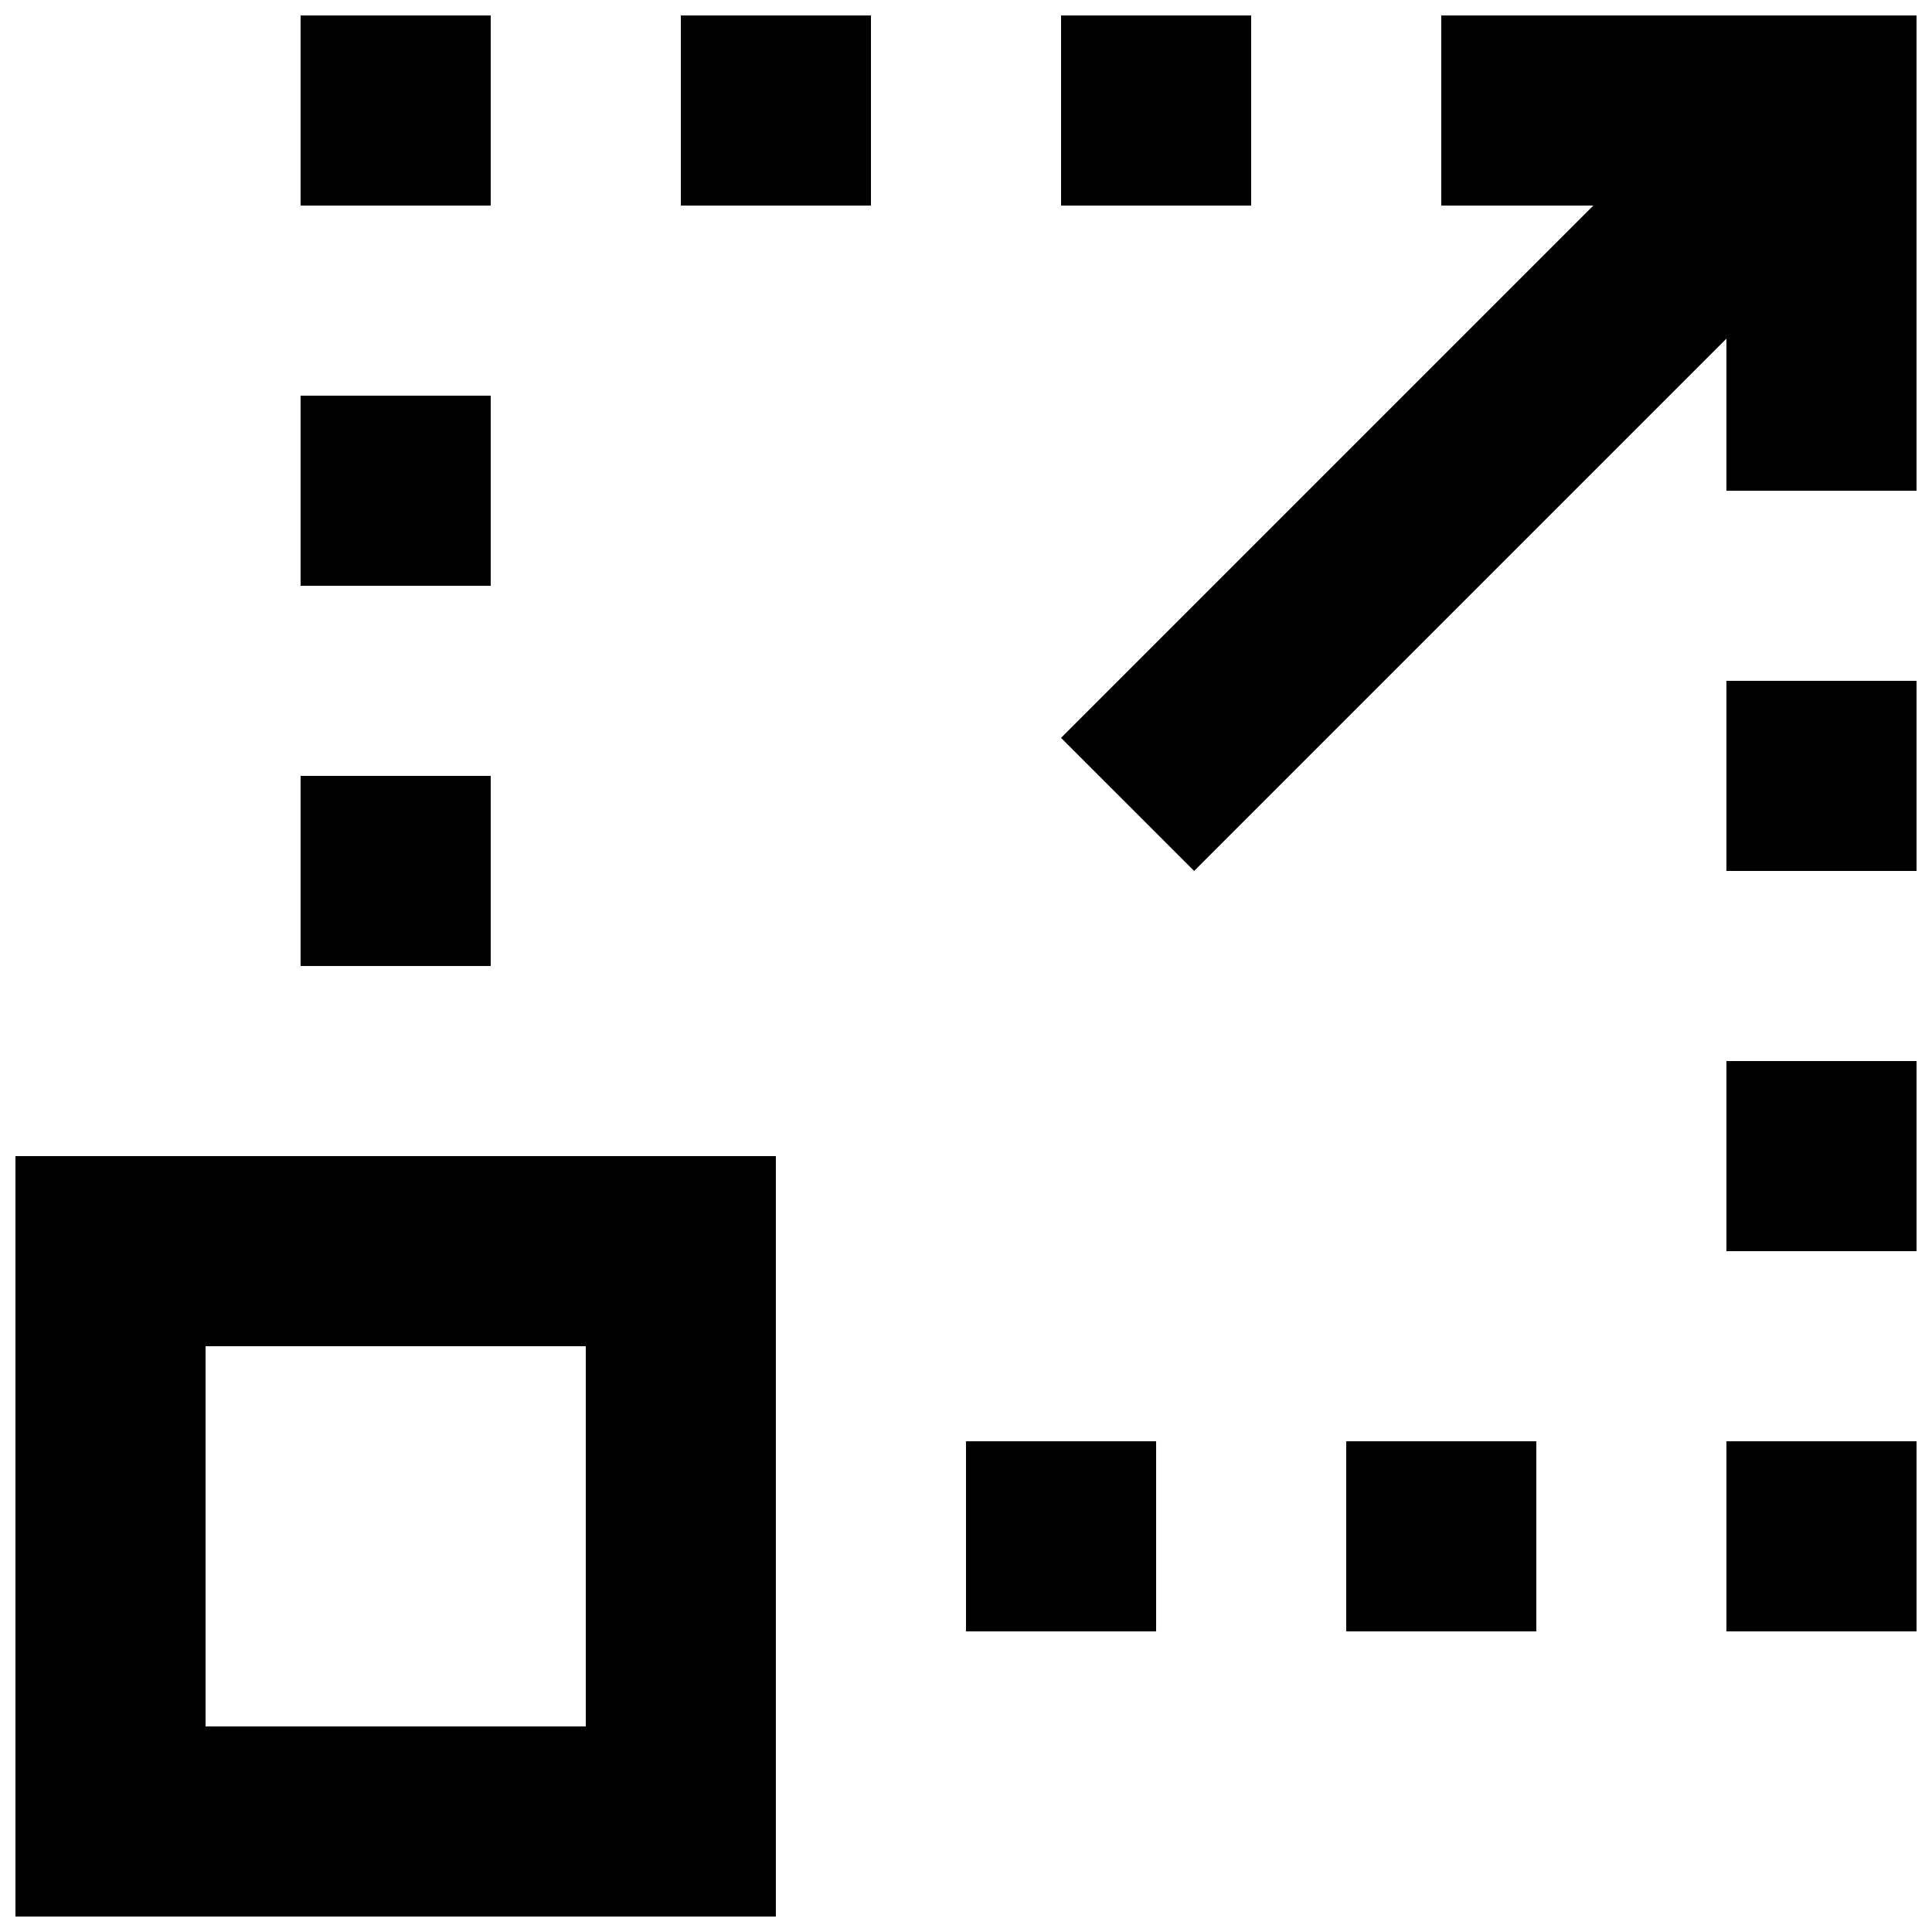 <?xml version="1.0" encoding="UTF-8"?>
<!-- Uploaded to: ICON Repo, www.svgrepo.com, Generator: ICON Repo Mixer Tools -->
<svg width="800px" height="800px" version="1.1" viewBox="144 144 512 512" xmlns="http://www.w3.org/2000/svg">
 <defs>
  <clipPath id="h">
   <path d="m148.09 450h201.91v201.9h-201.91z"/>
  </clipPath>
  <clipPath id="g">
   <path d="m425 148.09h226.9v226.91h-226.9z"/>
  </clipPath>
  <clipPath id="f">
   <path d="m601 525h50.902v52h-50.902z"/>
  </clipPath>
  <clipPath id="e">
   <path d="m601 425h50.902v51h-50.902z"/>
  </clipPath>
  <clipPath id="d">
   <path d="m601 324h50.902v51h-50.902z"/>
  </clipPath>
  <clipPath id="c">
   <path d="m223 148.09h52v50.906h-52z"/>
  </clipPath>
  <clipPath id="b">
   <path d="m324 148.09h51v50.906h-51z"/>
  </clipPath>
  <clipPath id="a">
   <path d="m425 148.09h51v50.906h-51z"/>
  </clipPath>
 </defs>
 <g clip-path="url(#h)">
  <path d="m148.09 651.9h201.52v-201.52h-201.52zm50.383-151.14h100.76v100.76h-100.76z"/>
 </g>
 <g clip-path="url(#g)">
  <path d="m525.95 148.09v50.383h40.305l-141.07 141.07 35.27 35.266 141.07-141.07v40.305h50.379v-125.95z"/>
 </g>
 <path d="m400 525.95h50.383v50.383h-50.383z"/>
 <path d="m500.76 525.95h50.383v50.383h-50.383z"/>
 <g clip-path="url(#f)">
  <path d="m601.52 525.95h50.383v50.383h-50.383z"/>
 </g>
 <g clip-path="url(#e)">
  <path d="m601.52 425.19h50.383v50.383h-50.383z"/>
 </g>
 <g clip-path="url(#d)">
  <path d="m601.52 324.43h50.383v50.383h-50.383z"/>
 </g>
 <path d="m223.66 349.62h50.383v50.383h-50.383z"/>
 <path d="m223.66 248.86h50.383v50.383h-50.383z"/>
 <g clip-path="url(#c)">
  <path d="m223.66 148.09h50.383v50.383h-50.383z"/>
 </g>
 <g clip-path="url(#b)">
  <path d="m324.43 148.09h50.383v50.383h-50.383z"/>
 </g>
 <g clip-path="url(#a)">
  <path d="m425.19 148.09h50.383v50.383h-50.383z"/>
 </g>
</svg>